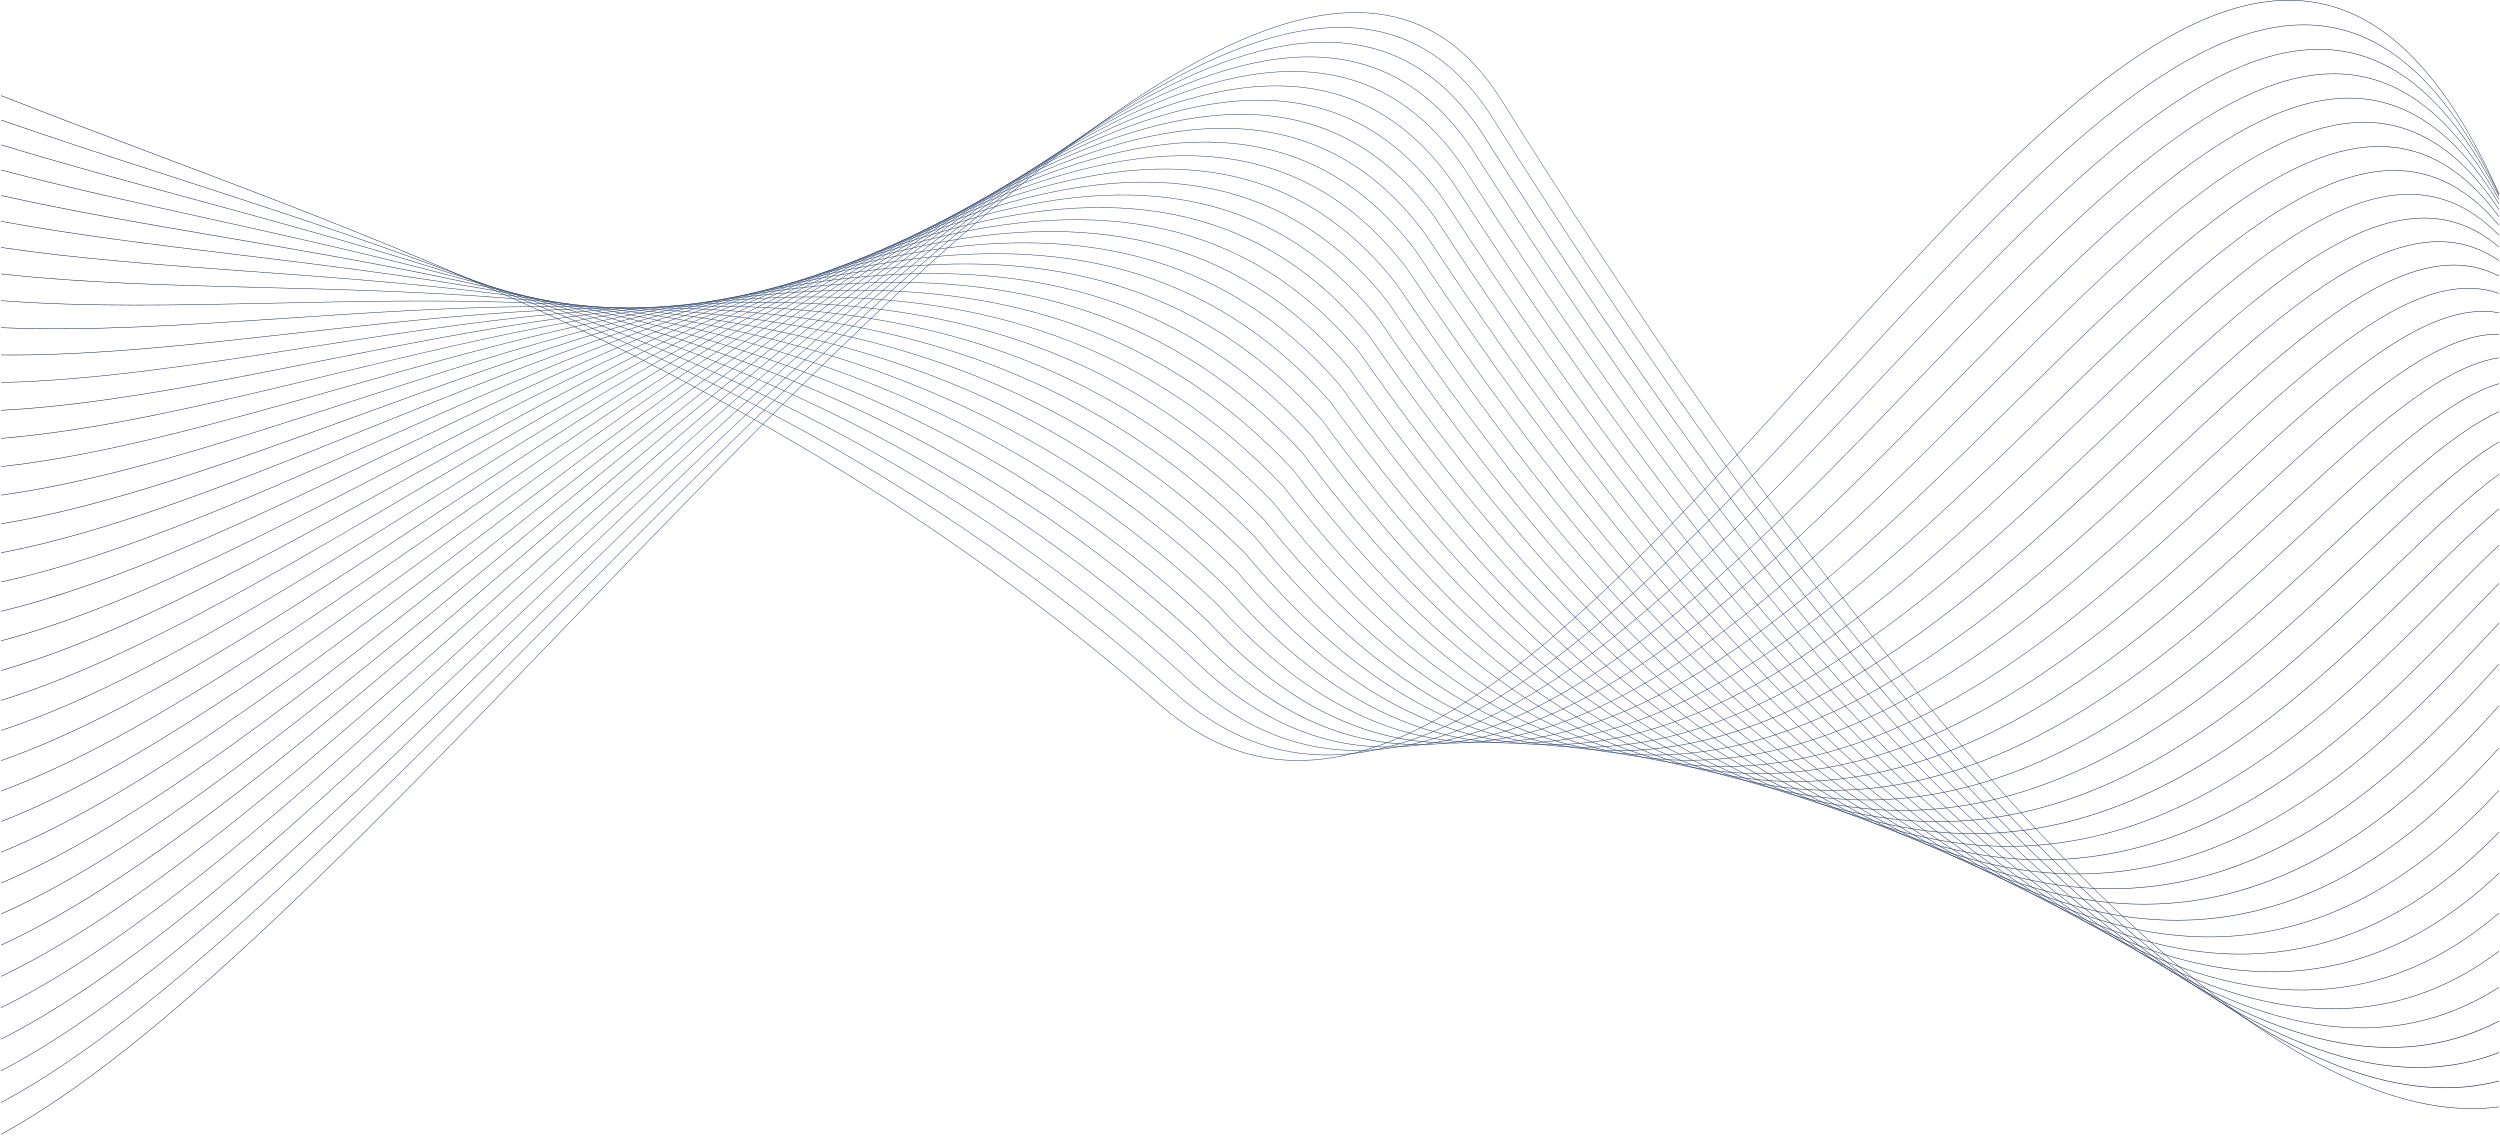 <?xml version="1.0" encoding="UTF-8"?> <svg xmlns="http://www.w3.org/2000/svg" width="2329" height="1058" viewBox="0 0 2329 1058" fill="none"><path d="M1 1056.51C148.141 976.213 338.057 779.299 532.412 577.754C602.255 505.327 672.647 432.31 741.884 363.887C1017 91.933 1273.09 -107.259 1398.61 92.728C1880.88 861.091 2163.61 1052.71 2328.01 1030.96V1031.42C2163.48 1053.14 1880.62 861.416 1398.34 93.026C1273.01 -106.645 1017.08 92.468 742.122 364.263C672.917 432.673 602.502 505.695 532.659 578.121C338.233 779.741 148.239 976.72 1.009 1057.01L1 1056.51Z" fill="url(#paint0_linear_35_2)"></path><path d="M1 1026.87C146.019 949.629 331.816 762.336 522.271 570.323C868.008 221.767 1229.08 -142.254 1389.78 108.389C1880.21 885.716 2164.33 1049.83 2328 1006.79V1007.35C2164.18 1050.34 1879.95 886.056 1389.5 108.677C1229.03 -141.603 868.115 222.288 522.499 570.681C331.974 762.759 146.116 950.122 1 1027.36V1026.87Z" fill="url(#paint1_linear_35_2)"></path><path d="M1 997.309C143.878 923.157 325.598 745.285 512.191 562.651C856.173 225.934 1216.64 -126.919 1380.99 124.05C1879.32 909.682 2164.94 1044.26 2328.02 980.254V980.812C2164.78 1044.75 1879.04 910.008 1380.67 124.338C1216.58 -126.291 856.256 226.431 512.414 563.014C325.761 745.755 143.976 923.65 1 997.779V997.309Z" fill="url(#paint2_linear_35_2)"></path><path d="M1 967.894C141.723 896.848 319.408 728.197 502.161 554.756C844.379 229.933 1204.18 -111.602 1372.14 139.711C1878.29 933.215 2165.35 1035.55 2328 951.015V951.578C2165.22 1036.05 1878.03 933.531 1371.85 140.008C1204.13 -110.97 844.449 230.43 502.385 555.109C319.58 728.62 141.816 897.341 1 968.378V967.894Z" fill="url(#paint3_linear_35_2)"></path><path d="M1 938.553C139.55 870.665 313.283 711.02 492.193 546.595C832.581 233.773 1191.71 -96.271 1363.3 155.372C1876.96 955.967 2165.58 1023.74 2327.98 919.563V920.079C2165.42 1024.2 1876.65 956.214 1363.02 155.665C1191.63 -95.653 832.642 234.248 492.388 546.962C313.428 711.457 139.638 871.144 1 939.037V938.553Z" fill="url(#paint4_linear_35_2)"></path><path d="M1 909.338C137.362 844.602 307.154 693.783 482.27 538.211C820.825 237.447 1179.21 -80.936 1354.49 171.032C1875.33 977.896 2165.61 1008.59 2328 885.921V886.465C2165.45 1009.08 1875.01 978.147 1354.21 171.335C1179.15 -80.318 820.905 237.944 482.484 538.588C307.308 694.215 137.437 845.09 1 909.821V909.338Z" fill="url(#paint5_linear_35_2)"></path><path d="M1 880.248C135.152 818.688 301.067 676.462 472.399 529.586C809.093 240.962 1166.7 -65.605 1345.67 186.693C1873.34 998.988 2165.37 990 2328 850.326V850.884C2165.2 990.507 1873.02 999.216 1345.39 186.991C1166.64 -64.992 809.167 241.455 472.604 529.986C301.211 676.922 135.24 819.209 1 880.746V880.248Z" fill="url(#paint6_linear_35_2)"></path><path d="M1 851.27C132.936 792.914 294.993 659.127 462.57 520.765C797.379 244.319 1154.15 -50.265 1336.84 202.354C1870.85 1018.98 2164.83 968.015 2328 813.29V813.871C2164.64 968.564 1870.51 1019.22 1336.57 202.68C1154.1 -49.666 797.453 244.812 462.775 521.151C295.133 659.564 133.015 793.398 1 851.758V851.27Z" fill="url(#paint7_linear_35_2)"></path><path d="M1 822.436C130.693 767.293 288.948 641.709 452.787 511.702C785.692 247.519 1141.61 -34.93 1328.02 218.015C1867.84 1037.84 2163.97 942.557 2328 775.017V775.626C2163.79 943.12 1867.5 1038.05 1327.74 218.317C1141.54 -34.325 785.739 248.011 452.978 512.093C289.083 642.174 130.772 767.777 1 822.915V822.436Z" fill="url(#paint8_linear_35_2)"></path><path d="M1 793.714C128.436 741.793 282.921 624.258 443.037 502.416C774.015 250.555 1129.04 -19.595 1319.19 233.676C1856.62 1043.96 2154.42 917.447 2321.05 743.402C2323.39 740.953 2325.71 738.496 2328 736.032V736.641C2325.78 739.015 2323.54 741.387 2321.28 743.755C2154.54 917.912 1856.53 1044.56 1318.92 233.992C1128.97 -19.004 774.104 251.043 443.228 502.807C283.051 624.695 128.515 742.277 1 794.193V793.714Z" fill="url(#paint9_linear_35_2)"></path><path d="M1 765.126C126.16 716.442 276.908 606.746 433.329 492.907C762.367 253.438 1116.44 -4.259 1310.37 249.337C1859.81 1071.51 2161.15 881.494 2327.99 696.615V697.233C2161.01 882.155 1859.51 1071.77 1310.09 249.634C1116.35 -3.687 762.408 253.912 433.501 493.289C277.057 607.188 126.234 716.921 1 765.605V765.126Z" fill="url(#paint10_linear_35_2)"></path><path d="M1 736.697C123.866 691.244 270.932 589.188 423.648 483.175C750.713 256.158 1103.82 11.071 1301.55 264.997C1854.71 1086.2 2159.19 846.123 2327.99 657.276V657.895C2159.05 846.82 1854.42 1086.47 1301.27 265.3C1103.74 11.648 750.769 256.646 423.825 483.58C271.039 589.63 123.94 691.723 1 737.171V736.697Z" fill="url(#paint11_linear_35_2)"></path><path d="M1 708.384C121.539 666.172 264.928 571.588 413.991 473.229C739.073 258.725 1091.15 26.398 1292.72 280.658C1848.82 1099.37 2156.84 807.729 2327.99 618.366V618.985C2156.7 808.463 1848.53 1099.64 1292.45 280.965C1091.09 26.993 739.129 259.213 414.164 473.638C265.045 572.03 121.613 666.651 1 708.858V708.384Z" fill="url(#paint12_linear_35_2)"></path><path d="M1 680.256C119.212 641.276 258.953 553.942 404.358 463.064C727.443 261.133 1078.48 41.724 1283.9 296.319C1838.13 1105.16 2149.71 771.301 2324.31 584.208L2327.99 580.265V580.874L2324.55 584.557C2149.85 771.762 1838.1 1105.81 1283.63 296.631C1078.41 42.282 727.475 261.603 404.511 463.464C259.06 554.374 119.272 641.741 1.009 680.717L1 680.256Z" fill="url(#paint13_linear_35_2)"></path><path d="M1 652.241C116.885 616.497 252.977 536.263 394.728 452.681C715.812 263.379 1065.8 57.036 1275.07 311.98C1807.29 1081.59 2119.7 758.519 2301.25 570.784C2310.5 561.214 2319.4 552.003 2328 543.298V543.889C2319.49 552.524 2310.65 561.661 2301.47 571.142C2119.83 758.998 1807.25 1082.2 1274.8 312.31C1065.72 57.593 715.859 263.863 394.896 453.1C253.084 536.705 116.922 616.967 1 652.71V652.241Z" fill="url(#paint14_linear_35_2)"></path><path d="M1 624.416C114.478 591.866 247.01 518.538 385.132 442.075C704.182 265.467 1053.07 72.343 1266.25 327.641C1777.28 1059.43 2089.82 745.704 2277.71 557.099C2295.58 539.169 2312.31 522.369 2327.97 507.703V508.275C2312.36 522.89 2295.7 539.616 2277.92 557.462C2089.93 746.164 1777.22 1060.06 1265.97 327.957C1052.99 72.892 704.219 265.951 385.281 442.498C247.113 518.984 114.539 592.364 1 624.89V624.416Z" fill="url(#paint15_linear_35_2)"></path><path d="M1 596.735C112.077 567.441 241.03 500.775 375.531 431.254C692.542 267.392 1040.31 87.636 1257.43 343.302C1748.04 1038.69 2060.09 733.005 2253.75 543.298C2280.74 516.859 2305.4 492.675 2327.99 473.759V474.312C2305.49 493.196 2280.87 517.305 2253.99 543.661C2060.22 733.488 1748.01 1039.33 1257.19 343.65C1040.22 88.176 692.575 267.857 375.67 431.682C241.128 501.226 112.133 567.887 1.023 597.218L1 596.735Z" fill="url(#paint16_linear_35_2)"></path><path d="M1 569.24C109.643 543.112 235.045 482.975 365.92 420.211C680.889 269.154 1027.51 102.916 1248.6 358.967C1719.49 1019.21 2030.47 720.487 2229.37 529.446C2265.92 494.33 2298.69 462.855 2327.99 441.628V442.158C2298.77 463.371 2266.06 494.781 2229.6 529.814C2030.61 720.966 1719.47 1019.84 1248.35 359.302C1027.43 103.451 680.917 269.633 366.05 420.643C235.138 483.431 109.694 543.596 1 569.71V569.24Z" fill="url(#paint17_linear_35_2)"></path><path d="M1 541.908C107.186 518.951 229.046 465.143 356.3 408.944C669.217 270.749 1014.68 118.182 1239.78 374.628C1691.6 1000.89 2001 708.207 2204.6 515.608C2251.09 471.625 2292.07 432.863 2327.99 411.451V411.962C2292.15 433.389 2251.23 472.085 2204.82 515.994C2001.13 708.667 1691.57 1001.52 1239.53 374.967C1014.59 118.707 669.24 271.228 356.421 409.377C229.12 465.594 107.232 519.416 1 542.373V541.908Z" fill="url(#paint18_linear_35_2)"></path><path d="M1 514.767C104.691 494.949 223.028 447.264 346.653 397.445C657.54 272.168 1001.8 133.419 1230.95 390.284C1664.29 983.657 1971.62 696.215 2179.44 501.854C2236.19 448.78 2285.51 402.644 2327.99 383.249V383.742C2285.6 403.141 2236.33 449.217 2179.66 502.226C1971.74 696.684 1664.25 984.271 1230.71 390.628C1001.73 133.954 657.535 272.651 346.774 397.887C223.103 447.724 104.738 495.418 1 515.232V514.767Z" fill="url(#paint19_linear_35_2)"></path><path d="M1 487.797C102.164 471.085 216.974 429.343 336.977 385.704C645.779 273.437 988.881 148.648 1222.13 405.959C1637.54 967.466 1942.36 684.59 2153.9 488.262C2221.16 425.847 2278.99 372.178 2327.99 357.135V357.6C2279.09 372.652 2221.31 426.27 2154.12 488.62C1942.49 685.064 1637.51 968.085 1221.88 406.294C988.788 149.164 645.788 273.902 337.093 386.164C217.048 429.813 102.206 471.564 1 488.262V487.797Z" fill="url(#paint20_linear_35_2)"></path><path d="M1 461.065C99.595 447.417 210.895 411.409 327.245 373.754C634.018 274.488 975.911 163.839 1213.31 421.611C1611.31 952.229 1913.2 673.328 2128 474.903C2205.98 402.862 2272.49 341.451 2328 333.109V333.574C2272.62 341.902 2206.14 403.29 2128.22 475.275C1913.31 673.826 1611.27 952.819 1213.06 421.95C975.808 164.351 634.018 274.962 327.32 374.2C210.97 411.864 99.632 447.882 1 461.525V461.065Z" fill="url(#paint21_linear_35_2)"></path><path d="M1 434.495C96.989 423.88 204.752 393.414 317.472 361.539C622.174 275.362 962.903 178.998 1204.52 437.271C1585.58 937.879 1884.14 662.503 2101.76 461.781C2187.21 382.961 2260.19 315.644 2320.83 311.297C2323.25 311.12 2325.65 311.087 2328.03 311.115V311.58C2325.65 311.548 2323.26 311.58 2320.85 311.757C2260.32 316.095 2187.38 383.365 2101.97 462.153C1884.25 662.973 1585.55 938.488 1204.27 437.597C962.772 179.509 622.141 275.836 317.546 361.99C204.808 393.869 97.021 424.34 1 434.96V434.495Z" fill="url(#paint22_linear_35_2)"></path><path d="M1 408.163C94.327 400.514 198.558 375.367 307.573 349.063C610.232 276.041 949.783 194.114 1195.66 452.923C1560.24 924.422 1855.09 652.134 2075.06 449.003C2164.81 366.133 2242.09 294.766 2306.61 290.046C2313.75 289.497 2320.93 289.849 2327.99 291.093V291.558C2320.94 290.308 2313.76 289.954 2306.63 290.502C2242.22 295.217 2164.98 366.546 2075.28 449.37C1855.2 652.599 1560.21 925.008 1195.41 453.253C949.676 194.579 610.204 276.483 307.624 349.486C198.604 375.828 94.359 400.974 1 408.623V408.163Z" fill="url(#paint23_linear_35_2)"></path><path d="M1 382.026C91.613 377.288 192.279 357.27 297.581 336.318C598.229 276.511 936.612 209.185 1186.83 468.593C1535.36 911.784 1826.16 642.281 2048.05 436.639C2142.14 349.444 2223.84 273.725 2292.35 268.615C2304.66 267.685 2316.55 269.08 2327.99 273.084V273.549C2316.54 269.554 2304.67 268.146 2292.37 269.062C2223.96 274.176 2142.31 349.844 2048.27 436.997C1826.28 642.741 1535.33 912.374 1186.58 468.919C936.5 209.678 598.183 276.98 297.637 336.773C192.317 357.726 91.641 377.748 1 382.486V382.026Z" fill="url(#paint24_linear_35_2)"></path><path d="M1 356.126C88.835 354.224 185.903 339.103 287.449 323.284C586.082 276.748 923.348 224.199 1178.01 484.259C1510.89 899.959 1797.29 632.958 2020.68 424.712C2119.16 332.905 2205.39 252.513 2278.02 246.998C2295.47 245.673 2312.13 248.686 2327.99 256.893V257.386C2312.14 249.16 2295.48 246.138 2278.04 247.458C2205.53 252.964 2119.34 333.323 2020.9 425.084C1797.4 633.432 1510.86 900.554 1177.76 484.603C923.223 224.674 586.04 277.217 287.481 323.716C185.926 339.526 88.839 354.661 0.986 356.563L1 356.126Z" fill="url(#paint25_linear_35_2)"></path><path d="M1 330.463C85.977 331.314 179.416 320.866 277.14 309.934C573.805 276.743 910.001 239.139 1169.19 499.919C1486.81 888.874 1768.48 624.193 1992.94 413.287C2095.88 316.569 2186.78 231.142 2263.64 225.213C2286.34 223.46 2307.82 228.654 2328 242.525V243.045C2307.82 229.138 2286.36 223.92 2263.66 225.673C2186.91 231.588 2096.05 316.988 1993.16 413.673C1768.61 624.676 1486.8 889.492 1168.94 500.273C909.866 239.614 573.768 277.213 277.173 310.39C179.439 321.326 85.996 331.779 1 330.924V330.463Z" fill="url(#paint26_linear_35_2)"></path><path d="M1 305.028C83.031 308.544 172.77 302.531 266.608 296.24C561.346 276.469 896.504 253.991 1160.39 515.58C1463.11 878.542 1739.75 616.018 1964.82 402.425C2072.27 300.458 2167.98 209.636 2249.21 203.27C2277.24 201.075 2303.55 208.952 2328.01 229.881V230.43C2303.56 209.441 2277.28 201.536 2249.23 203.73C2168.11 210.087 2072.45 300.871 1965.04 402.797C1739.86 616.492 1463.09 879.146 1160.13 515.92C896.374 254.461 561.295 276.934 266.627 296.686C172.807 302.992 83.045 309.004 1 305.493V305.028Z" fill="url(#paint27_linear_35_2)"></path><path d="M1 279.859C79.974 285.903 165.933 284.081 255.788 282.184C548.65 275.888 882.868 268.731 1151.54 531.241C1439.73 868.935 1711.01 608.476 1936.29 392.186C2048.31 284.634 2148.98 188 2234.72 181.188C2268.15 178.533 2299.31 189.558 2327.99 218.852V219.424C2299.32 190.018 2268.17 178.97 2234.74 181.634C2149.11 188.437 2048.49 285.034 1936.51 392.539C1711.14 608.964 1439.72 869.553 1151.31 531.599C882.737 269.196 548.613 276.353 255.797 282.621C165.942 284.546 79.983 286.378 1 280.296V279.859Z" fill="url(#paint28_linear_35_2)"></path><path d="M1 254.949C76.781 263.421 158.845 265.486 244.604 267.639C535.656 274.958 869.045 283.341 1142.7 546.902C1416.68 860.026 1682.31 601.594 1907.35 382.635C2024 269.145 2129.76 166.257 2220.18 158.975C2259.07 155.846 2295.11 170.456 2327.95 209.454V210.064C2295.12 170.953 2259.07 156.306 2220.2 159.436C2129.91 166.708 2024.18 269.554 1907.58 382.998C1682.41 602.064 1416.64 860.626 1142.46 547.251C868.887 283.783 535.577 275.404 244.567 268.09C158.845 265.946 76.786 263.882 1 255.414V254.949Z" fill="url(#paint29_linear_35_2)"></path><path d="M1 230.309C73.425 241.027 151.464 246.695 232.941 252.629C522.285 273.637 855.004 297.788 1133.9 562.581C1393.99 851.828 1653.68 595.419 1878.07 373.847C1999.4 254.047 2110.43 144.426 2205.68 136.66C2250.07 133.043 2291.02 151.605 2327.98 201.489V202.136C2291.03 152.117 2250.09 133.508 2205.71 137.125C2110.57 144.877 1999.59 254.456 1878.3 374.214C1653.8 595.889 1394.02 852.414 1133.67 562.935C854.869 298.226 522.211 274.074 232.923 253.07C151.478 247.156 73.421 241.492 1 230.774V230.309Z" fill="url(#paint30_linear_35_2)"></path><path d="M1 205.948C69.851 218.722 143.659 227.654 220.669 236.973C508.421 271.782 840.675 311.98 1125.08 578.224C1371.61 844.272 1625.05 589.946 1848.37 365.849C1974.44 239.344 2090.91 122.469 2191.17 114.201C2241.08 110.086 2286.96 132.913 2328 194.826V195.505C2286.97 133.429 2241.1 110.547 2191.17 114.662C2091.02 122.92 1974.59 239.744 1848.57 366.221C1625.15 590.42 1371.58 844.872 1124.82 578.591C840.526 312.426 508.328 272.237 220.627 237.428C143.64 228.128 69.837 219.187 1 206.418V205.948Z" fill="url(#paint31_linear_35_2)"></path><path d="M1 181.885C65.998 196.463 135.314 208.273 207.545 220.572C493.873 269.336 825.949 325.888 1116.25 593.889C1349.52 837.404 1596.43 585.259 1818.21 358.772C1949.06 225.157 2071.17 100.461 2176.63 91.668C2232.09 87.046 2282.93 114.545 2328 189.585V190.311C2282.94 115.08 2232.13 87.506 2176.65 92.128C2071.31 100.926 1949.24 225.543 1818.46 359.139C1596.55 585.733 1349.53 838.009 1116.03 594.28C825.805 326.348 493.789 269.805 207.493 221.047C135.287 208.752 66.012 196.946 1 182.373V181.885Z" fill="url(#paint32_linear_35_2)"></path><path d="M1 158.12C61.767 174.194 126.221 188.414 193.285 203.224C478.417 266.095 810.717 339.391 1107.42 609.55C1327.72 831.21 1567.81 581.381 1787.61 352.667C1923.28 211.491 2051.22 78.355 2162.08 69.023C2223.1 63.885 2278.92 96.327 2328 185.517V186.275C2278.95 96.871 2223.13 64.35 2162.11 69.488C2051.37 78.788 1923.47 211.9 1787.85 353.029C1567.94 581.855 1327.74 831.806 1107.2 609.922C810.573 339.828 478.314 266.541 193.224 203.661C126.207 188.874 61.749 174.659 1.014 158.599L1 158.12Z" fill="url(#paint33_linear_35_2)"></path><path d="M1 134.684C57.011 151.819 116.075 167.884 177.424 184.545C461.676 261.812 794.768 352.318 1098.6 625.211C1306.21 825.672 1539.19 578.358 1756.54 347.612C1897.09 198.43 2031.07 56.175 2147.54 46.276C2214.13 40.617 2274.97 78.221 2328 182.518V183.313C2274.98 78.764 2214.15 41.077 2147.56 46.736C2031.21 56.626 1897.26 198.834 1756.78 347.961C1539.32 578.805 1306.23 826.24 1098.38 625.56C794.619 352.755 461.564 262.24 177.345 184.996C116.028 168.349 56.988 152.284 1 135.158V134.684Z" fill="url(#paint34_linear_35_2)"></path><path d="M1 111.574C51.477 129.183 104.393 146.323 159.194 164.072C443.028 255.995 777.781 364.412 1089.78 640.872C1284.99 820.823 1510.55 576.238 1724.98 343.743C1870.4 186.093 2010.7 33.968 2133 23.487C2205.17 17.298 2271.04 60.453 2328 180.793V181.643C2271.06 61.021 2205.21 17.758 2133.03 23.952C2010.84 34.432 1870.59 186.484 1725.22 344.115C1510.67 576.722 1285.01 821.409 1089.56 641.244C777.618 364.835 442.907 256.432 159.101 164.518C104.328 146.779 51.454 129.644 1 112.053V111.574Z" fill="url(#paint35_linear_35_2)"></path><path d="M1 88.803C44.748 106.008 90.296 123.176 137.306 140.882C421.428 247.937 759.169 375.191 1080.95 656.528C1264.04 816.605 1481.9 575.08 1692.91 341.149C1843.23 174.506 1990.07 11.708 2118.47 0.595C2196.19 -6.129 2267.15 42.811 2328 180.044V180.932C2267.17 43.388 2196.23 -5.664 2118.5 1.065C1990.22 12.164 1843.42 174.906 1693.15 341.502C1482.03 575.55 1264.05 817.186 1080.74 656.914C759.006 375.618 421.293 248.374 137.199 141.333C90.231 123.636 44.724 106.506 1 89.301V88.803Z" fill="url(#paint36_linear_35_2)"></path><defs><linearGradient id="paint0_linear_35_2" x1="2328.03" y1="528.503" x2="0.986" y2="528.503" gradientUnits="userSpaceOnUse"><stop stop-color="#0D183B"></stop><stop offset="0.327" stop-color="#29406E"></stop><stop offset="0.726" stop-color="#29406E"></stop><stop offset="1" stop-color="#0D183B"></stop></linearGradient><linearGradient id="paint1_linear_35_2" x1="2328.03" y1="528.503" x2="0.986" y2="528.503" gradientUnits="userSpaceOnUse"><stop stop-color="#0D183B"></stop><stop offset="0.327" stop-color="#29406E"></stop><stop offset="0.726" stop-color="#29406E"></stop><stop offset="1" stop-color="#0D183B"></stop></linearGradient><linearGradient id="paint2_linear_35_2" x1="2328.03" y1="528.503" x2="0.986" y2="528.503" gradientUnits="userSpaceOnUse"><stop stop-color="#0D183B"></stop><stop offset="0.327" stop-color="#29406E"></stop><stop offset="0.726" stop-color="#29406E"></stop><stop offset="1" stop-color="#0D183B"></stop></linearGradient><linearGradient id="paint3_linear_35_2" x1="2328.03" y1="528.503" x2="0.986" y2="528.503" gradientUnits="userSpaceOnUse"><stop stop-color="#0D183B"></stop><stop offset="0.327" stop-color="#29406E"></stop><stop offset="0.726" stop-color="#29406E"></stop><stop offset="1" stop-color="#0D183B"></stop></linearGradient><linearGradient id="paint4_linear_35_2" x1="2328.03" y1="528.503" x2="0.986" y2="528.503" gradientUnits="userSpaceOnUse"><stop stop-color="#0D183B"></stop><stop offset="0.327" stop-color="#29406E"></stop><stop offset="0.726" stop-color="#29406E"></stop><stop offset="1" stop-color="#0D183B"></stop></linearGradient><linearGradient id="paint5_linear_35_2" x1="2328.03" y1="528.503" x2="0.986" y2="528.503" gradientUnits="userSpaceOnUse"><stop stop-color="#0D183B"></stop><stop offset="0.327" stop-color="#29406E"></stop><stop offset="0.726" stop-color="#29406E"></stop><stop offset="1" stop-color="#0D183B"></stop></linearGradient><linearGradient id="paint6_linear_35_2" x1="2328.03" y1="528.503" x2="0.986" y2="528.503" gradientUnits="userSpaceOnUse"><stop stop-color="#0D183B"></stop><stop offset="0.327" stop-color="#29406E"></stop><stop offset="0.726" stop-color="#29406E"></stop><stop offset="1" stop-color="#0D183B"></stop></linearGradient><linearGradient id="paint7_linear_35_2" x1="2328.03" y1="528.503" x2="0.986" y2="528.503" gradientUnits="userSpaceOnUse"><stop stop-color="#0D183B"></stop><stop offset="0.327" stop-color="#29406E"></stop><stop offset="0.726" stop-color="#29406E"></stop><stop offset="1" stop-color="#0D183B"></stop></linearGradient><linearGradient id="paint8_linear_35_2" x1="2328.03" y1="528.503" x2="0.986" y2="528.503" gradientUnits="userSpaceOnUse"><stop stop-color="#0D183B"></stop><stop offset="0.327" stop-color="#29406E"></stop><stop offset="0.726" stop-color="#29406E"></stop><stop offset="1" stop-color="#0D183B"></stop></linearGradient><linearGradient id="paint9_linear_35_2" x1="2328.03" y1="528.503" x2="0.986" y2="528.503" gradientUnits="userSpaceOnUse"><stop stop-color="#0D183B"></stop><stop offset="0.327" stop-color="#29406E"></stop><stop offset="0.726" stop-color="#29406E"></stop><stop offset="1" stop-color="#0D183B"></stop></linearGradient><linearGradient id="paint10_linear_35_2" x1="2328.03" y1="528.503" x2="0.986" y2="528.503" gradientUnits="userSpaceOnUse"><stop stop-color="#0D183B"></stop><stop offset="0.327" stop-color="#29406E"></stop><stop offset="0.726" stop-color="#29406E"></stop><stop offset="1" stop-color="#0D183B"></stop></linearGradient><linearGradient id="paint11_linear_35_2" x1="2328.03" y1="528.503" x2="0.986" y2="528.503" gradientUnits="userSpaceOnUse"><stop stop-color="#0D183B"></stop><stop offset="0.327" stop-color="#29406E"></stop><stop offset="0.726" stop-color="#29406E"></stop><stop offset="1" stop-color="#0D183B"></stop></linearGradient><linearGradient id="paint12_linear_35_2" x1="2328.03" y1="528.503" x2="0.986" y2="528.503" gradientUnits="userSpaceOnUse"><stop stop-color="#0D183B"></stop><stop offset="0.327" stop-color="#29406E"></stop><stop offset="0.726" stop-color="#29406E"></stop><stop offset="1" stop-color="#0D183B"></stop></linearGradient><linearGradient id="paint13_linear_35_2" x1="2328.03" y1="528.503" x2="0.986" y2="528.503" gradientUnits="userSpaceOnUse"><stop stop-color="#0D183B"></stop><stop offset="0.327" stop-color="#29406E"></stop><stop offset="0.726" stop-color="#29406E"></stop><stop offset="1" stop-color="#0D183B"></stop></linearGradient><linearGradient id="paint14_linear_35_2" x1="2328.03" y1="528.503" x2="0.986" y2="528.503" gradientUnits="userSpaceOnUse"><stop stop-color="#0D183B"></stop><stop offset="0.327" stop-color="#29406E"></stop><stop offset="0.726" stop-color="#29406E"></stop><stop offset="1" stop-color="#0D183B"></stop></linearGradient><linearGradient id="paint15_linear_35_2" x1="2328.03" y1="528.503" x2="0.986" y2="528.503" gradientUnits="userSpaceOnUse"><stop stop-color="#0D183B"></stop><stop offset="0.327" stop-color="#29406E"></stop><stop offset="0.726" stop-color="#29406E"></stop><stop offset="1" stop-color="#0D183B"></stop></linearGradient><linearGradient id="paint16_linear_35_2" x1="2328.03" y1="528.503" x2="0.986" y2="528.503" gradientUnits="userSpaceOnUse"><stop stop-color="#0D183B"></stop><stop offset="0.327" stop-color="#29406E"></stop><stop offset="0.726" stop-color="#29406E"></stop><stop offset="1" stop-color="#0D183B"></stop></linearGradient><linearGradient id="paint17_linear_35_2" x1="2328.03" y1="528.503" x2="0.986" y2="528.503" gradientUnits="userSpaceOnUse"><stop stop-color="#0D183B"></stop><stop offset="0.327" stop-color="#29406E"></stop><stop offset="0.726" stop-color="#29406E"></stop><stop offset="1" stop-color="#0D183B"></stop></linearGradient><linearGradient id="paint18_linear_35_2" x1="2328.03" y1="528.503" x2="0.986" y2="528.503" gradientUnits="userSpaceOnUse"><stop stop-color="#0D183B"></stop><stop offset="0.327" stop-color="#29406E"></stop><stop offset="0.726" stop-color="#29406E"></stop><stop offset="1" stop-color="#0D183B"></stop></linearGradient><linearGradient id="paint19_linear_35_2" x1="2328.03" y1="528.503" x2="0.986" y2="528.503" gradientUnits="userSpaceOnUse"><stop stop-color="#0D183B"></stop><stop offset="0.327" stop-color="#29406E"></stop><stop offset="0.726" stop-color="#29406E"></stop><stop offset="1" stop-color="#0D183B"></stop></linearGradient><linearGradient id="paint20_linear_35_2" x1="2328.03" y1="528.503" x2="0.986" y2="528.503" gradientUnits="userSpaceOnUse"><stop stop-color="#0D183B"></stop><stop offset="0.327" stop-color="#29406E"></stop><stop offset="0.726" stop-color="#29406E"></stop><stop offset="1" stop-color="#0D183B"></stop></linearGradient><linearGradient id="paint21_linear_35_2" x1="2328.03" y1="528.503" x2="0.986" y2="528.503" gradientUnits="userSpaceOnUse"><stop stop-color="#0D183B"></stop><stop offset="0.327" stop-color="#29406E"></stop><stop offset="0.726" stop-color="#29406E"></stop><stop offset="1" stop-color="#0D183B"></stop></linearGradient><linearGradient id="paint22_linear_35_2" x1="2328.03" y1="528.503" x2="0.986" y2="528.503" gradientUnits="userSpaceOnUse"><stop stop-color="#0D183B"></stop><stop offset="0.327" stop-color="#29406E"></stop><stop offset="0.726" stop-color="#29406E"></stop><stop offset="1" stop-color="#0D183B"></stop></linearGradient><linearGradient id="paint23_linear_35_2" x1="2328.03" y1="528.503" x2="0.986" y2="528.503" gradientUnits="userSpaceOnUse"><stop stop-color="#0D183B"></stop><stop offset="0.327" stop-color="#29406E"></stop><stop offset="0.726" stop-color="#29406E"></stop><stop offset="1" stop-color="#0D183B"></stop></linearGradient><linearGradient id="paint24_linear_35_2" x1="2328.03" y1="528.503" x2="0.986" y2="528.503" gradientUnits="userSpaceOnUse"><stop stop-color="#0D183B"></stop><stop offset="0.327" stop-color="#29406E"></stop><stop offset="0.726" stop-color="#29406E"></stop><stop offset="1" stop-color="#0D183B"></stop></linearGradient><linearGradient id="paint25_linear_35_2" x1="2328.03" y1="528.503" x2="0.986" y2="528.503" gradientUnits="userSpaceOnUse"><stop stop-color="#0D183B"></stop><stop offset="0.327" stop-color="#29406E"></stop><stop offset="0.726" stop-color="#29406E"></stop><stop offset="1" stop-color="#0D183B"></stop></linearGradient><linearGradient id="paint26_linear_35_2" x1="2328.03" y1="528.503" x2="0.986" y2="528.503" gradientUnits="userSpaceOnUse"><stop stop-color="#0D183B"></stop><stop offset="0.327" stop-color="#29406E"></stop><stop offset="0.726" stop-color="#29406E"></stop><stop offset="1" stop-color="#0D183B"></stop></linearGradient><linearGradient id="paint27_linear_35_2" x1="2328.03" y1="528.503" x2="0.986" y2="528.503" gradientUnits="userSpaceOnUse"><stop stop-color="#0D183B"></stop><stop offset="0.327" stop-color="#29406E"></stop><stop offset="0.726" stop-color="#29406E"></stop><stop offset="1" stop-color="#0D183B"></stop></linearGradient><linearGradient id="paint28_linear_35_2" x1="2328.03" y1="528.503" x2="0.986" y2="528.503" gradientUnits="userSpaceOnUse"><stop stop-color="#0D183B"></stop><stop offset="0.327" stop-color="#29406E"></stop><stop offset="0.726" stop-color="#29406E"></stop><stop offset="1" stop-color="#0D183B"></stop></linearGradient><linearGradient id="paint29_linear_35_2" x1="2328.03" y1="528.503" x2="0.986" y2="528.503" gradientUnits="userSpaceOnUse"><stop stop-color="#0D183B"></stop><stop offset="0.327" stop-color="#29406E"></stop><stop offset="0.726" stop-color="#29406E"></stop><stop offset="1" stop-color="#0D183B"></stop></linearGradient><linearGradient id="paint30_linear_35_2" x1="2328.03" y1="528.503" x2="0.986" y2="528.503" gradientUnits="userSpaceOnUse"><stop stop-color="#0D183B"></stop><stop offset="0.327" stop-color="#29406E"></stop><stop offset="0.726" stop-color="#29406E"></stop><stop offset="1" stop-color="#0D183B"></stop></linearGradient><linearGradient id="paint31_linear_35_2" x1="2328.03" y1="528.503" x2="0.986" y2="528.503" gradientUnits="userSpaceOnUse"><stop stop-color="#0D183B"></stop><stop offset="0.327" stop-color="#29406E"></stop><stop offset="0.726" stop-color="#29406E"></stop><stop offset="1" stop-color="#0D183B"></stop></linearGradient><linearGradient id="paint32_linear_35_2" x1="2328.03" y1="528.503" x2="0.986" y2="528.503" gradientUnits="userSpaceOnUse"><stop stop-color="#0D183B"></stop><stop offset="0.327" stop-color="#29406E"></stop><stop offset="0.726" stop-color="#29406E"></stop><stop offset="1" stop-color="#0D183B"></stop></linearGradient><linearGradient id="paint33_linear_35_2" x1="2328.03" y1="528.503" x2="0.986" y2="528.503" gradientUnits="userSpaceOnUse"><stop stop-color="#0D183B"></stop><stop offset="0.327" stop-color="#29406E"></stop><stop offset="0.726" stop-color="#29406E"></stop><stop offset="1" stop-color="#0D183B"></stop></linearGradient><linearGradient id="paint34_linear_35_2" x1="2328.03" y1="528.503" x2="0.986" y2="528.503" gradientUnits="userSpaceOnUse"><stop stop-color="#0D183B"></stop><stop offset="0.327" stop-color="#29406E"></stop><stop offset="0.726" stop-color="#29406E"></stop><stop offset="1" stop-color="#0D183B"></stop></linearGradient><linearGradient id="paint35_linear_35_2" x1="2328.03" y1="528.503" x2="0.986" y2="528.503" gradientUnits="userSpaceOnUse"><stop stop-color="#0D183B"></stop><stop offset="0.327" stop-color="#29406E"></stop><stop offset="0.726" stop-color="#29406E"></stop><stop offset="1" stop-color="#0D183B"></stop></linearGradient><linearGradient id="paint36_linear_35_2" x1="2328.03" y1="528.503" x2="0.986" y2="528.503" gradientUnits="userSpaceOnUse"><stop stop-color="#0D183B"></stop><stop offset="0.327" stop-color="#29406E"></stop><stop offset="0.726" stop-color="#29406E"></stop><stop offset="1" stop-color="#0D183B"></stop></linearGradient></defs></svg> 